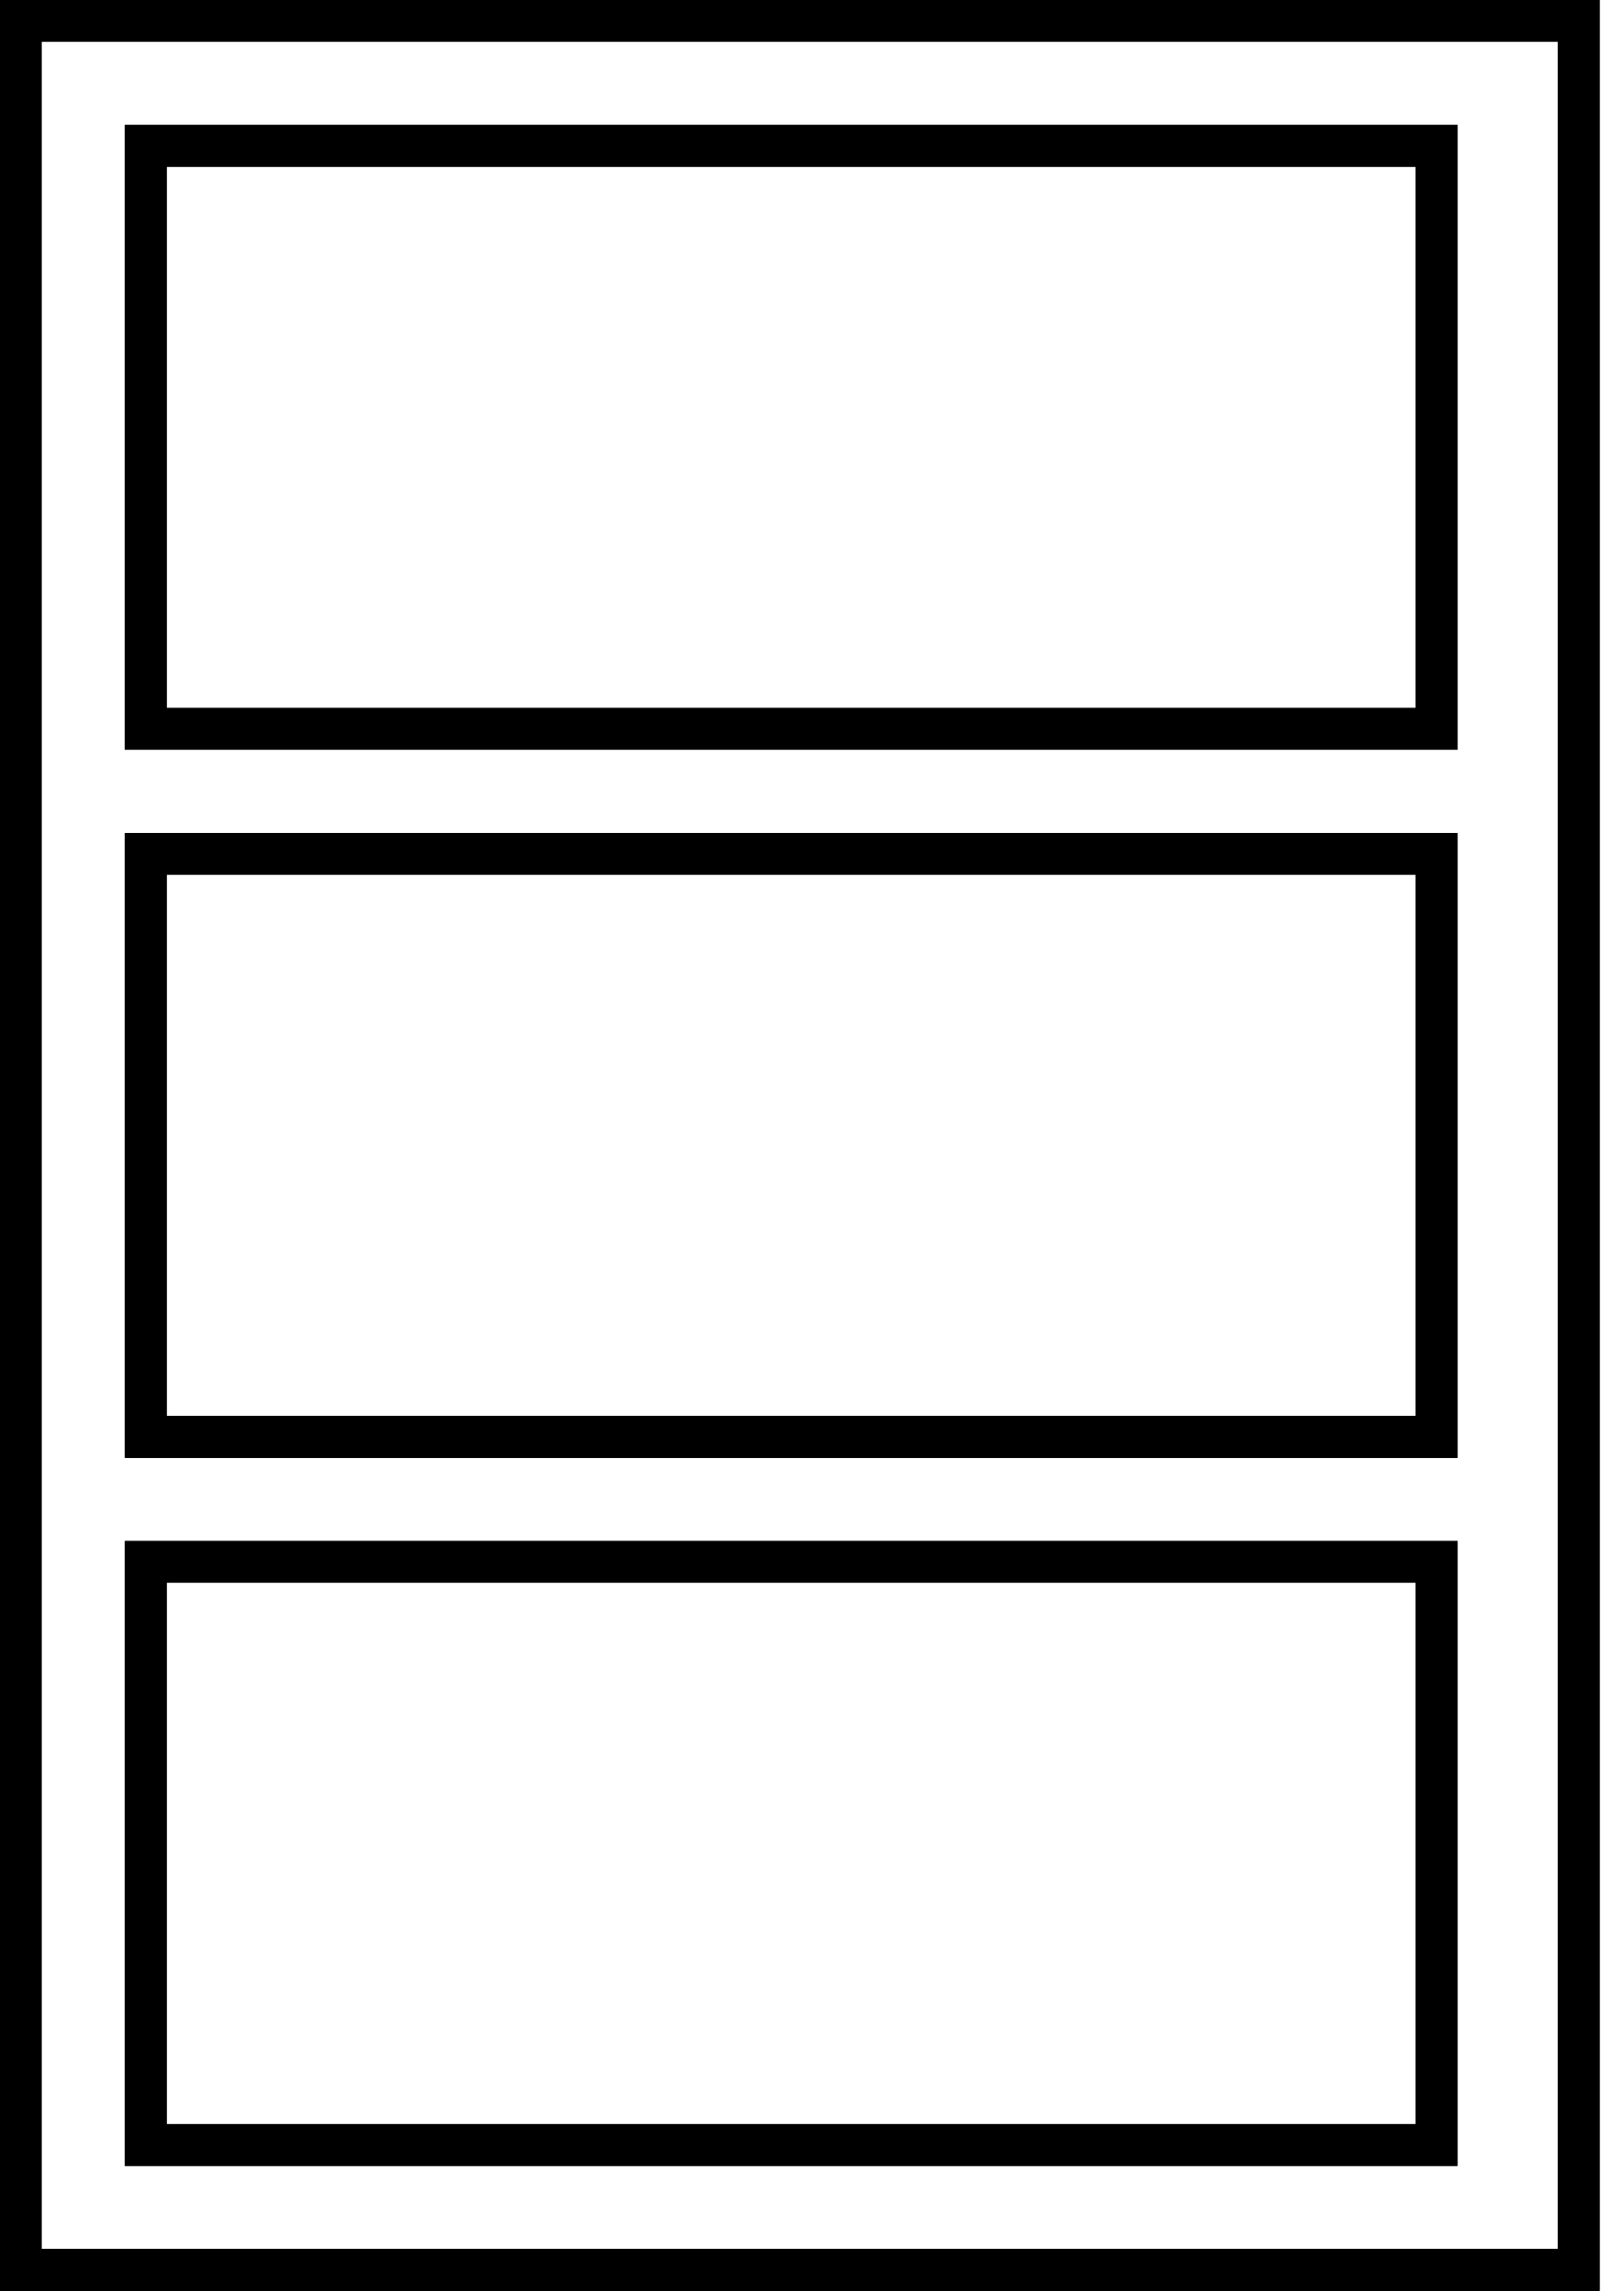 <?xml version="1.0" encoding="utf-8"?>
<svg xmlns="http://www.w3.org/2000/svg" width="39" height="55" viewBox="0 0 39 55" fill="none">
<rect x="0.5" y="0.5" width="37.413" height="54" stroke="black"/>
<rect x="0.5" y="0.5" width="37.413" height="54" stroke="black"/>
<rect x="0.5" y="0.5" width="37.413" height="54" stroke="black"/>
<rect x="0.5" y="0.5" width="37.413" height="54" stroke="black"/>
<rect x="3.5" y="3.5" width="31" height="14" stroke="black"/>
<rect x="3.5" y="3.5" width="31" height="14" stroke="black"/>
<rect x="3.5" y="3.5" width="31" height="14" stroke="black"/>
<rect x="3.5" y="3.5" width="31" height="14" stroke="black"/>
<rect x="3.5" y="20.5" width="31" height="14" stroke="black"/>
<rect x="3.5" y="20.5" width="31" height="14" stroke="black"/>
<rect x="3.5" y="20.5" width="31" height="14" stroke="black"/>
<rect x="3.5" y="20.5" width="31" height="14" stroke="black"/>
<rect x="3.5" y="37.5" width="31" height="14" stroke="black"/>
<rect x="3.5" y="37.5" width="31" height="14" stroke="black"/>
<rect x="3.5" y="37.5" width="31" height="14" stroke="black"/>
<rect x="3.5" y="37.5" width="31" height="14" stroke="black"/>
</svg>